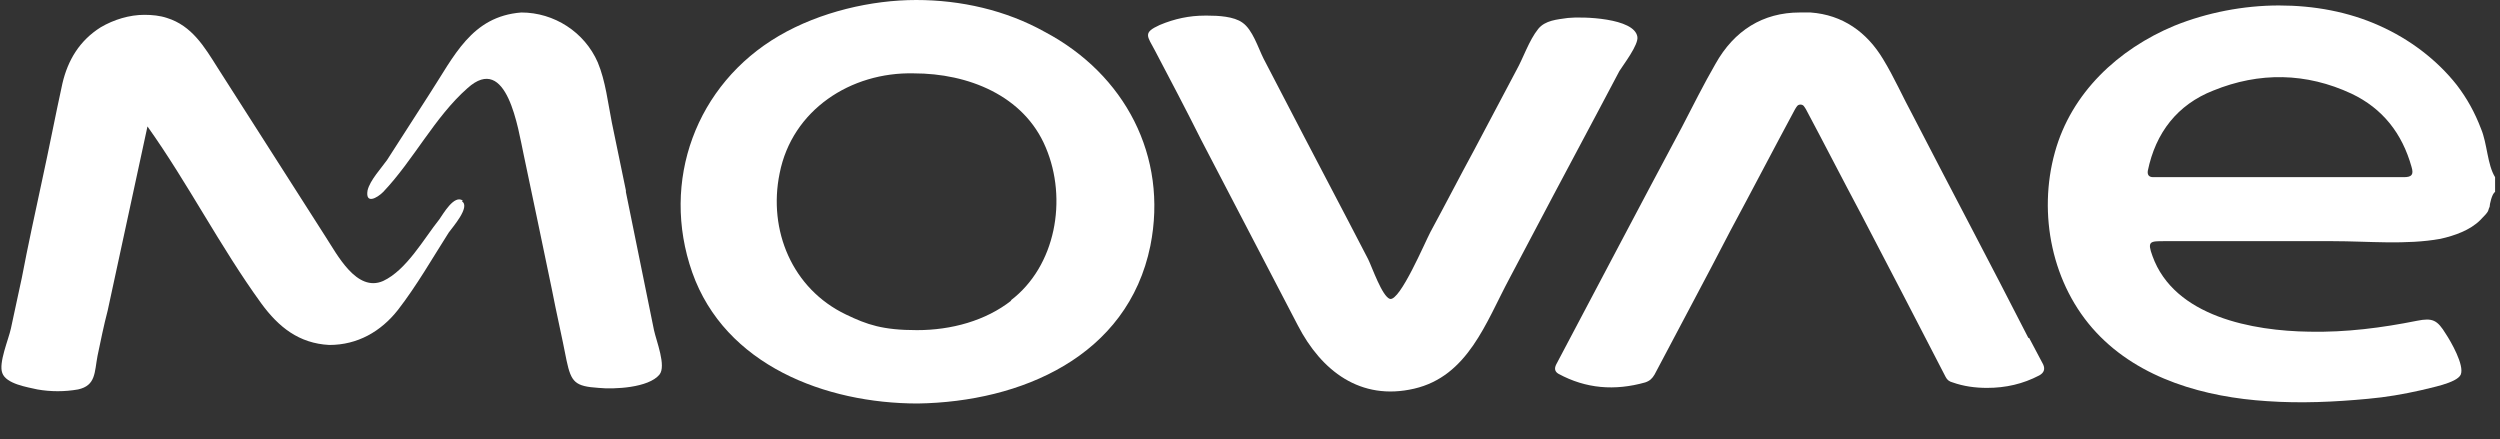 <svg width="478" height="84" viewBox="0 0 478 84" fill="none" xmlns="http://www.w3.org/2000/svg">
<rect x="0" y="0" width="478" height="84" fill="#333333" stroke="none"/>
<path d="M474.374 24.622C473.18 21.489 471.688 18.803 469.748 16.266C465.868 11.341 460.645 7.462 454.975 4.925C449.006 2.239 442.44 1.045 435.725 1.045C429.01 1.045 421.997 2.388 415.729 4.925C404.985 9.402 396.032 17.758 392.898 29.099C389.615 40.888 392.301 54.467 400.807 63.569C409.163 72.523 421.698 75.955 433.487 76.701C439.903 77.149 446.469 76.85 452.737 76.253C456.169 75.955 459.601 75.358 462.884 74.612C464.525 74.164 469.748 73.269 470.494 71.627C471.24 69.837 468.554 65.211 467.659 63.868C466.017 61.182 465.122 60.734 462.138 61.331C455.423 62.674 448.558 63.569 441.545 63.42C430.801 63.271 415.729 60.585 411.551 48.946C410.506 46.11 411.103 46.11 413.789 46.11H414.088C414.834 46.11 415.132 46.11 414.983 46.11H446.021C452.737 46.11 460.048 46.856 466.614 45.663C469.3 45.066 472.285 44.021 474.225 42.081C476.165 40.142 475.568 40.44 476.015 39.545C476.015 39.097 476.463 37.008 477.06 36.709V33.874C475.568 31.486 475.568 27.457 474.374 24.622ZM459.601 33.874H411.7C410.904 33.874 410.556 33.476 410.656 32.68C412.148 25.368 416.326 19.996 423.19 17.31C431.995 13.729 440.948 13.878 449.603 17.907C455.572 20.742 459.302 25.518 461.093 31.934C461.541 33.426 461.093 33.874 459.601 33.874Z" fill="white"/>
<path d="M199.803 6.119C192.342 1.94 183.687 0 175.181 0C166.675 0 156.827 2.239 148.918 6.865C133.1 16.117 126.236 34.62 132.354 52.079C138.622 69.837 157.871 77.149 175.48 77.149C195.177 76.85 215.621 68.195 219.948 47.006C223.38 29.845 215.024 14.177 199.803 6.119ZM193.386 57.451C188.462 61.331 181.896 63.122 175.33 63.122C168.765 63.122 165.78 62.077 161.751 60.137C151.455 55.213 146.829 44.021 149.067 33.128C151.455 21.041 162.646 13.729 174.733 14.027C185.03 14.027 195.774 18.206 199.952 28.204C204.13 38.052 201.892 50.886 193.237 57.451H193.386Z" fill="white"/>
<path d="M309.631 13.58C310.377 12.386 313.362 8.506 313.063 7.014C312.466 3.433 302.618 3.134 299.782 3.433C297.693 3.731 295.455 3.88 294.112 5.522C292.321 7.76 291.277 11.043 289.934 13.431C287.248 18.504 284.562 23.578 281.876 28.651C279.04 33.874 276.354 39.097 273.519 44.32C272.475 46.26 267.7 57.601 265.76 57.153C264.267 56.705 262.327 51.035 261.581 49.543C260.238 47.006 259.045 44.618 257.702 42.081C254.866 36.709 252.18 31.487 249.345 26.114C246.808 21.19 244.122 16.117 241.585 11.192C240.541 9.103 239.496 5.671 237.556 4.328C235.915 3.134 232.931 2.985 230.841 2.985H230.394C227.409 2.985 224.574 3.582 221.739 4.776C218.456 6.268 219.351 6.865 220.844 9.7C223.828 15.37 226.812 21.041 229.648 26.711C235.766 38.5 242.033 50.438 248.151 62.227C252.628 70.881 260.089 76.701 270.386 74.314C280.682 71.926 284.114 61.63 288.591 53.273C294.261 42.529 299.932 31.785 305.602 21.19C306.945 18.653 308.288 16.117 309.631 13.58Z" fill="white"/>
<path d="M387.973 64.614H387.824C380.512 50.289 373.051 36.262 365.739 22.085C363.799 18.504 362.158 14.774 360.069 11.341C356.935 6.119 352.309 2.836 346.191 2.388H344.102C337.088 2.388 331.567 5.82 327.986 12.237C325.747 16.117 323.658 20.295 321.569 24.324C313.511 39.395 305.602 54.467 297.544 69.688C297.146 70.484 297.296 71.08 297.992 71.478C303.215 74.314 308.736 74.761 314.556 73.12C315.451 72.821 315.899 72.374 316.346 71.627C321.122 62.525 326.046 53.422 330.821 44.17C334.999 36.411 339.028 28.651 343.207 20.892C343.505 20.444 343.654 19.996 344.251 19.996C344.848 19.996 344.997 20.444 345.296 20.892C348.877 27.607 352.309 34.322 355.891 41.037C361.263 51.333 366.635 61.63 372.007 72.075C372.305 72.672 372.753 72.971 373.35 73.12C375.439 73.866 377.677 74.164 379.915 74.164C383.497 74.164 386.78 73.418 389.913 71.777C390.809 71.279 391.057 70.583 390.659 69.688C389.764 68.046 388.869 66.255 387.973 64.614Z" fill="white"/>
<path d="M88.482 38.351C86.841 37.157 84.752 40.888 84.006 41.932C81.021 45.663 77.738 51.632 73.261 53.721C68.188 55.959 64.457 48.647 62.219 45.215C55.355 34.471 48.49 23.727 41.626 12.983C39.09 8.954 36.702 4.925 31.927 3.433C30.584 2.985 29.091 2.836 27.599 2.836C24.764 2.836 21.78 3.731 19.243 5.223C15.214 7.76 12.975 11.491 11.931 15.967C10.588 22.085 9.394 28.353 8.051 34.471C6.708 40.738 5.365 46.856 4.171 53.124C3.425 56.407 2.828 59.54 2.082 62.823C1.634 64.912 -0.305 69.389 0.441 71.329C1.187 73.418 5.216 74.015 7.156 74.463C9.693 74.91 12.379 74.91 14.915 74.463C18.348 73.717 18.049 71.18 18.646 68.046C19.243 65.211 19.84 62.226 20.586 59.391C23.123 47.603 25.659 35.963 28.196 24.175C35.956 35.068 42.074 47.155 49.983 58.048C53.266 62.525 57.145 65.659 62.965 65.957C68.337 65.957 72.814 63.42 76.097 59.242C79.678 54.616 82.663 49.393 85.796 44.469C86.542 43.424 89.975 39.544 88.333 38.5L88.482 38.351Z" fill="white"/>
<path d="M119.67 36.709V36.411C118.775 32.083 117.879 27.756 116.984 23.428C116.238 19.698 115.79 15.52 114.298 11.938C111.761 6.119 105.941 2.388 99.674 2.388C90.124 3.134 86.841 10.745 82.066 18.056C79.38 22.235 76.694 26.413 74.008 30.591C72.963 32.083 70.725 34.471 70.277 36.411C69.829 39.097 72.068 37.903 73.261 36.709C79.081 30.591 83.11 22.384 89.378 16.863C96.988 9.998 99.077 24.771 100.122 29.547C101.912 38.052 103.703 46.558 105.494 55.213C106.389 59.839 107.434 64.316 108.329 68.942C109.224 73.12 109.97 73.866 114.447 74.164C117.432 74.463 123.997 74.164 126.086 71.627C127.429 69.986 125.49 65.211 125.042 63.122C123.251 54.318 121.461 45.514 119.67 36.709Z" fill="white"/>
</svg>
